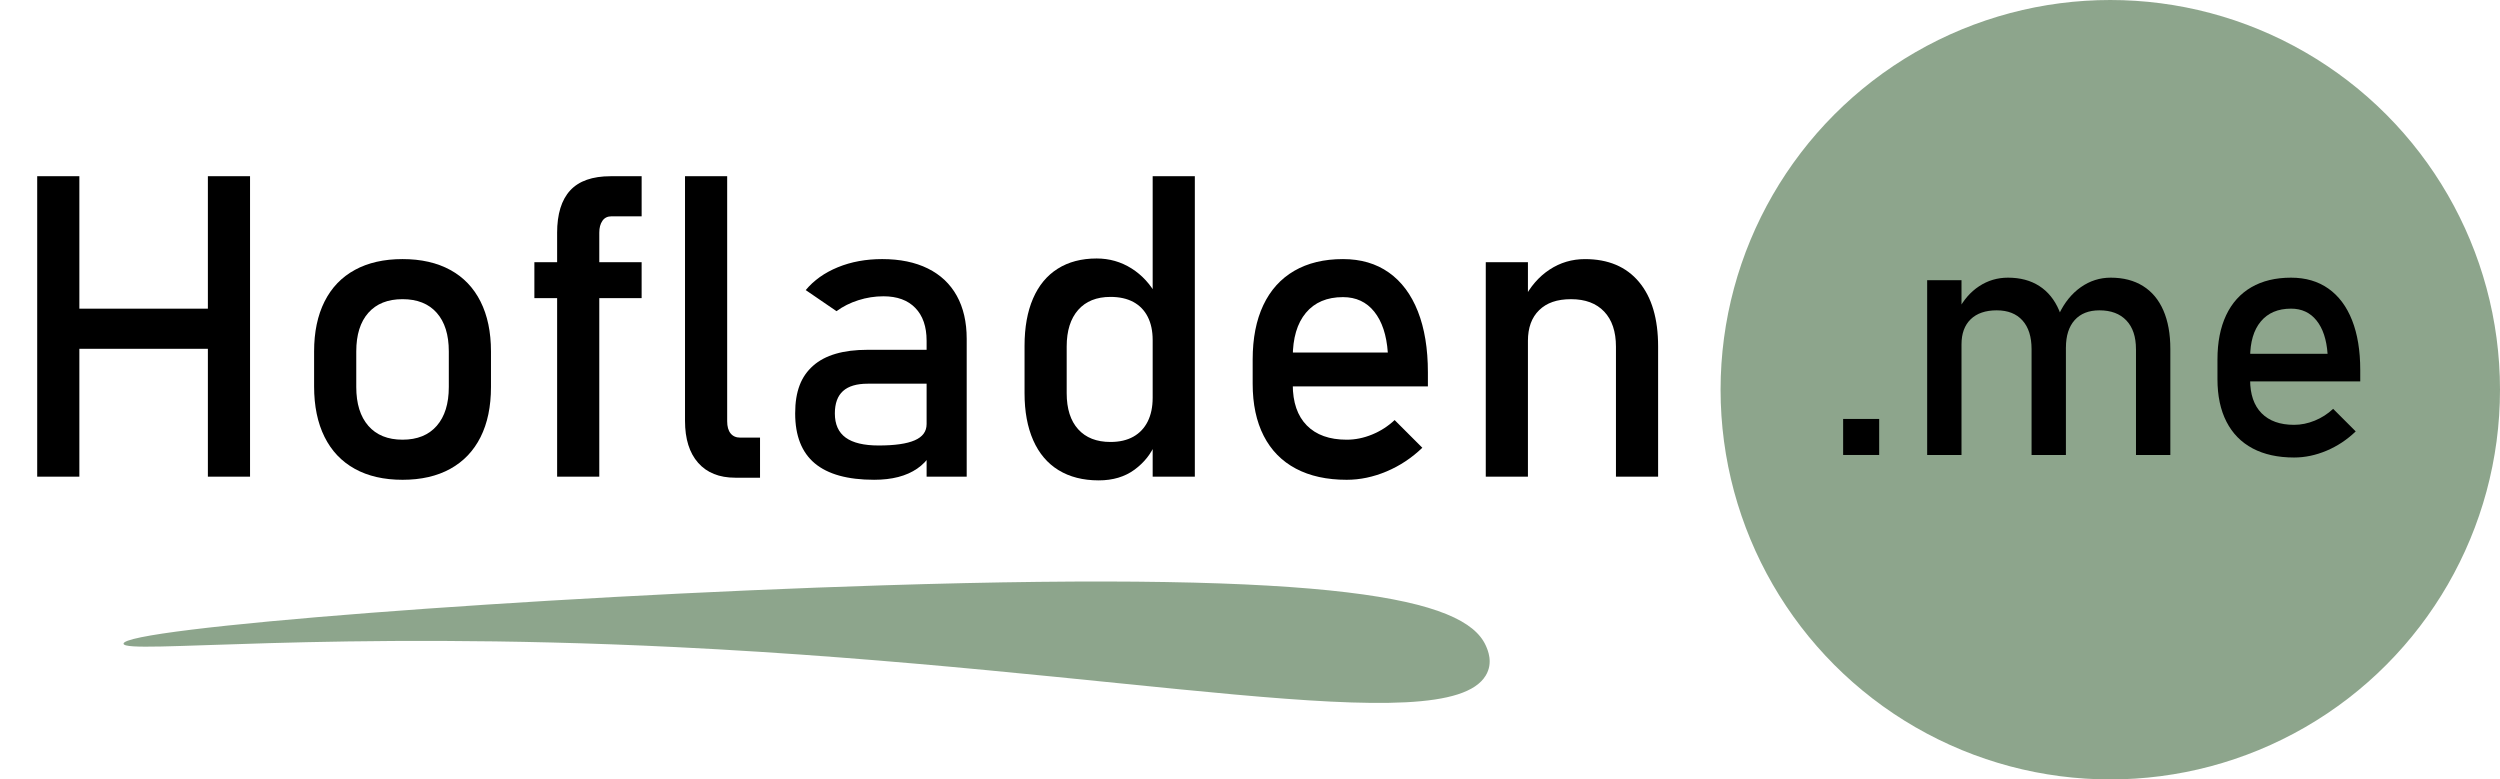 <?xml version="1.0" encoding="UTF-8"?>
<svg id="Layer_1" data-name="Layer 1" xmlns="http://www.w3.org/2000/svg" viewBox="0 0 1920 598.59">
  <defs>
    <style>
      .cls-1, .cls-2 {
      isolation: isolate;
      }

      .cls-3, .cls-2 {
      stroke-width: 0px;
      }

      .cls-2 {
      fill: #033900;
      opacity: .45;
      }
    </style>
  </defs>
  <circle class="cls-2" cx="1620.7" cy="299.3" r="299.3" />
  <g class="cls-1">
    <g class="cls-1">
      <path class="cls-3"
        d="m28.57,135.34h32.38v230.75H28.57v-230.75Zm20.15,101.73h128.07v30.79H48.72v-30.79Zm110.93-101.73h32.38v230.75h-32.38v-230.75Z" />
      <path class="cls-3"
        d="m272.49,360.06c-10.16-5.61-17.91-13.78-23.25-24.52-5.34-10.74-8.01-23.67-8.01-38.8v-26.82c0-14.92,2.67-27.69,8.01-38.33,5.34-10.63,13.09-18.73,23.25-24.28,10.16-5.55,22.38-8.33,36.66-8.33s26.5,2.78,36.66,8.33c10.16,5.55,17.91,13.65,23.25,24.28,5.34,10.63,8.01,23.41,8.01,38.33v27.3c0,15.02-2.67,27.85-8.01,38.49-5.34,10.63-13.09,18.75-23.25,24.36-10.16,5.61-22.38,8.41-36.66,8.41s-26.5-2.8-36.66-8.41Zm62.92-33.01c6.19-7.09,9.28-17.03,9.28-29.84v-27.3c0-12.8-3.09-22.69-9.28-29.68-6.19-6.98-14.94-10.47-26.26-10.47s-20.08,3.49-26.26,10.47c-6.19,6.98-9.28,16.88-9.28,29.68v27.3c0,12.8,3.09,22.75,9.28,29.84,6.19,7.09,14.94,10.63,26.26,10.63s20.08-3.54,26.26-10.63Z" />
      <path class="cls-3"
        d="m410.4,201.36h82.37v27.61h-82.37v-27.61Zm17.46-22.38c0-14.6,3.36-25.52,10.08-32.77,6.72-7.25,17.06-10.87,31.03-10.87h23.81v30.79h-23.17c-3.07,0-5.4,1.17-6.98,3.49-1.59,2.33-2.38,5.34-2.38,9.05v187.42h-32.38v-187.11Z" />
    </g>
    <g class="cls-1">
      <path class="cls-3"
        d="m558.47,323.56c0,4.02.87,7.12,2.62,9.28,1.75,2.17,4.21,3.25,7.38,3.25h15.23v30.79h-19.04c-12.27,0-21.77-3.81-28.49-11.43-6.72-7.62-10.08-18.35-10.08-32.22v-187.9h32.38v188.22Z" />
    </g>
    <g class="cls-1">
      <path class="cls-3"
        d="m625.77,355.86c-10.05-8.41-15.08-21.19-15.08-38.33s4.6-28.51,13.81-36.66c9.2-8.15,23.12-12.22,41.74-12.22h46.82l2.22,26.03h-48.88c-8.47,0-14.79,1.88-18.96,5.63-4.18,3.76-6.27,9.5-6.27,17.22,0,8.36,2.78,14.55,8.33,18.57,5.55,4.02,13.99,6.03,25.31,6.03,12.38,0,21.61-1.32,27.69-3.97,6.08-2.64,9.12-6.77,9.12-12.38l3.33,23.17c-2.86,4.44-6.38,8.09-10.55,10.95-4.18,2.86-9.02,5-14.52,6.43-5.5,1.43-11.69,2.14-18.57,2.14-20.31,0-35.5-4.21-45.55-12.62Zm85.86-94.19c0-10.79-2.88-19.18-8.65-25.15-5.77-5.98-13.94-8.97-24.52-8.97-6.56,0-12.99,1.01-19.28,3.02-6.3,2.01-11.88,4.82-16.74,8.41l-23.65-16.19c6.24-7.51,14.47-13.36,24.68-17.54,10.21-4.18,21.56-6.27,34.04-6.27,13.65,0,25.34,2.41,35.07,7.22,9.73,4.82,17.14,11.8,22.22,20.95,5.08,9.15,7.62,20.18,7.62,33.09v105.85h-30.79v-104.42Z" />
      <path class="cls-3"
        d="m812.96,361.09c-8.52-5.24-15-12.88-19.44-22.93-4.44-10.05-6.67-22.11-6.67-36.18v-36.34c0-14.18,2.17-26.29,6.51-36.34,4.34-10.05,10.66-17.7,18.96-22.93,8.3-5.24,18.28-7.86,29.92-7.86,9.73,0,18.65,2.54,26.74,7.62s14.63,12.22,19.6,21.42l-3.33,33.64c0-6.98-1.27-12.96-3.81-17.93-2.54-4.97-6.22-8.75-11.03-11.35-4.82-2.59-10.66-3.89-17.54-3.89-10.69,0-18.96,3.33-24.84,10-5.87,6.67-8.81,16.03-8.81,28.09v35.87c0,11.96,2.94,21.19,8.81,27.69,5.87,6.51,14.15,9.76,24.84,9.76,6.88,0,12.72-1.35,17.54-4.05,4.81-2.7,8.49-6.59,11.03-11.67s3.81-11.16,3.81-18.25l2.22,34.75c-3.28,8.15-8.65,14.97-16.11,20.47-7.46,5.5-16.64,8.25-27.53,8.25-12.06,0-22.35-2.62-30.87-7.86Zm72.29-225.75h32.38v230.75h-32.38v-230.75Z" />
      <path class="cls-3"
        d="m995.22,359.9c-10.79-5.71-19.02-14.1-24.68-25.15-5.66-11.05-8.49-24.41-8.49-40.07v-18.57c0-16.29,2.72-30.21,8.17-41.74,5.45-11.53,13.36-20.31,23.73-26.34,10.37-6.03,22.85-9.05,37.45-9.05,13.75,0,25.5,3.44,35.23,10.32,9.73,6.88,17.16,16.82,22.3,29.84,5.13,13.01,7.7,28.62,7.7,46.82v10.79h-111.09v-26.03h80.3c-.95-13.44-4.42-23.88-10.39-31.34-5.98-7.46-13.99-11.19-24.04-11.19-12.27,0-21.77,4.02-28.49,12.06-6.72,8.04-10.08,19.42-10.08,34.12v20.95c0,13.65,3.6,24.12,10.79,31.42,7.19,7.3,17.4,10.95,30.63,10.95,6.56,0,13.07-1.32,19.52-3.97,6.45-2.64,12.22-6.35,17.3-11.11l21.27,21.27c-8.15,7.83-17.3,13.89-27.46,18.17s-20.37,6.43-30.63,6.43c-15.24,0-28.25-2.86-39.04-8.57Z" />
      <path class="cls-3"
        d="m1141.07,201.36h32.38v164.73h-32.38v-164.73Zm99.98,64.91c0-11.64-3.02-20.63-9.05-26.98-6.03-6.35-14.5-9.52-25.39-9.52s-18.75,2.8-24.52,8.41c-5.77,5.61-8.65,13.49-8.65,23.65l-3.33-31.74c5.08-9.94,11.72-17.62,19.92-23.01,8.2-5.4,17.27-8.09,27.22-8.09,17.88,0,31.71,5.85,41.5,17.54,9.79,11.69,14.68,28.22,14.68,49.59v99.98h-32.38v-99.82Z" />
    </g>
  </g>
  <g class="cls-1">
    <g class="cls-1">
      <path class="cls-3" d="m1415.53,321.75h27.68v27.67h-27.68v-27.67Z" />
      <path class="cls-3"
        d="m1480.06,215.19h26.38v134.24h-26.38v-134.24Zm80.18,52.89c0-9.48-2.33-16.81-6.98-21.98-4.66-5.17-11.25-7.76-19.79-7.76s-15.28,2.29-19.98,6.85c-4.7,4.57-7.05,10.99-7.05,19.27l-2.72-25.86c4.14-8.1,9.55-14.35,16.23-18.75,6.68-4.4,14.07-6.6,22.18-6.6,9.4,0,17.41,2.13,24.05,6.4,6.64,4.27,11.7,10.5,15.2,18.69,3.49,8.19,5.24,18.06,5.24,29.61v81.47h-26.38v-81.34Zm80.18,0c0-9.48-2.46-16.81-7.37-21.98s-11.81-7.76-20.69-7.76c-8.19,0-14.53,2.5-19.01,7.5-4.48,5-6.72,12.07-6.72,21.21l-5.3-25.86c4.22-8.88,9.81-15.76,16.75-20.63,6.94-4.87,14.59-7.31,22.95-7.31,9.66,0,17.91,2.13,24.77,6.4s12.07,10.5,15.65,18.69c3.58,8.19,5.37,18.06,5.37,29.61v81.47h-26.38v-81.34Z" />
      <path class="cls-3"
        d="m1730.04,344.38c-8.79-4.66-15.5-11.49-20.11-20.5-4.61-9.01-6.92-19.89-6.92-32.65v-15.13c0-13.28,2.22-24.61,6.66-34.01,4.44-9.4,10.88-16.55,19.33-21.47,8.45-4.91,18.62-7.37,30.52-7.37,11.21,0,20.78,2.8,28.71,8.41,7.93,5.61,13.99,13.71,18.17,24.31,4.18,10.6,6.27,23.32,6.27,38.15v8.79h-90.53v-21.21h65.44c-.78-10.95-3.6-19.46-8.47-25.54-4.87-6.08-11.4-9.12-19.59-9.12-10,0-17.74,3.28-23.21,9.83-5.48,6.55-8.21,15.82-8.21,27.8v17.07c0,11.12,2.93,19.66,8.79,25.61,5.86,5.95,14.18,8.92,24.96,8.92,5.34,0,10.65-1.08,15.91-3.23,5.26-2.15,9.96-5.17,14.1-9.05l17.33,17.33c-6.64,6.38-14.1,11.32-22.37,14.81-8.28,3.49-16.6,5.24-24.96,5.24-12.42,0-23.02-2.33-31.81-6.98Z" />
    </g>
  </g>
  <path class="cls-2"
    d="m94.88,494.41c-1.37-11.94,311.22-36.32,583.16-44.88,349.01-10.98,446.58,9.9,463,46.17,1.52,3.34,5.99,13.2,0,23.11-30.9,51.17-275.19-4.93-622.04-21.84-268.44-13.08-423.15,5.85-424.12-2.56h0Z" />
</svg>